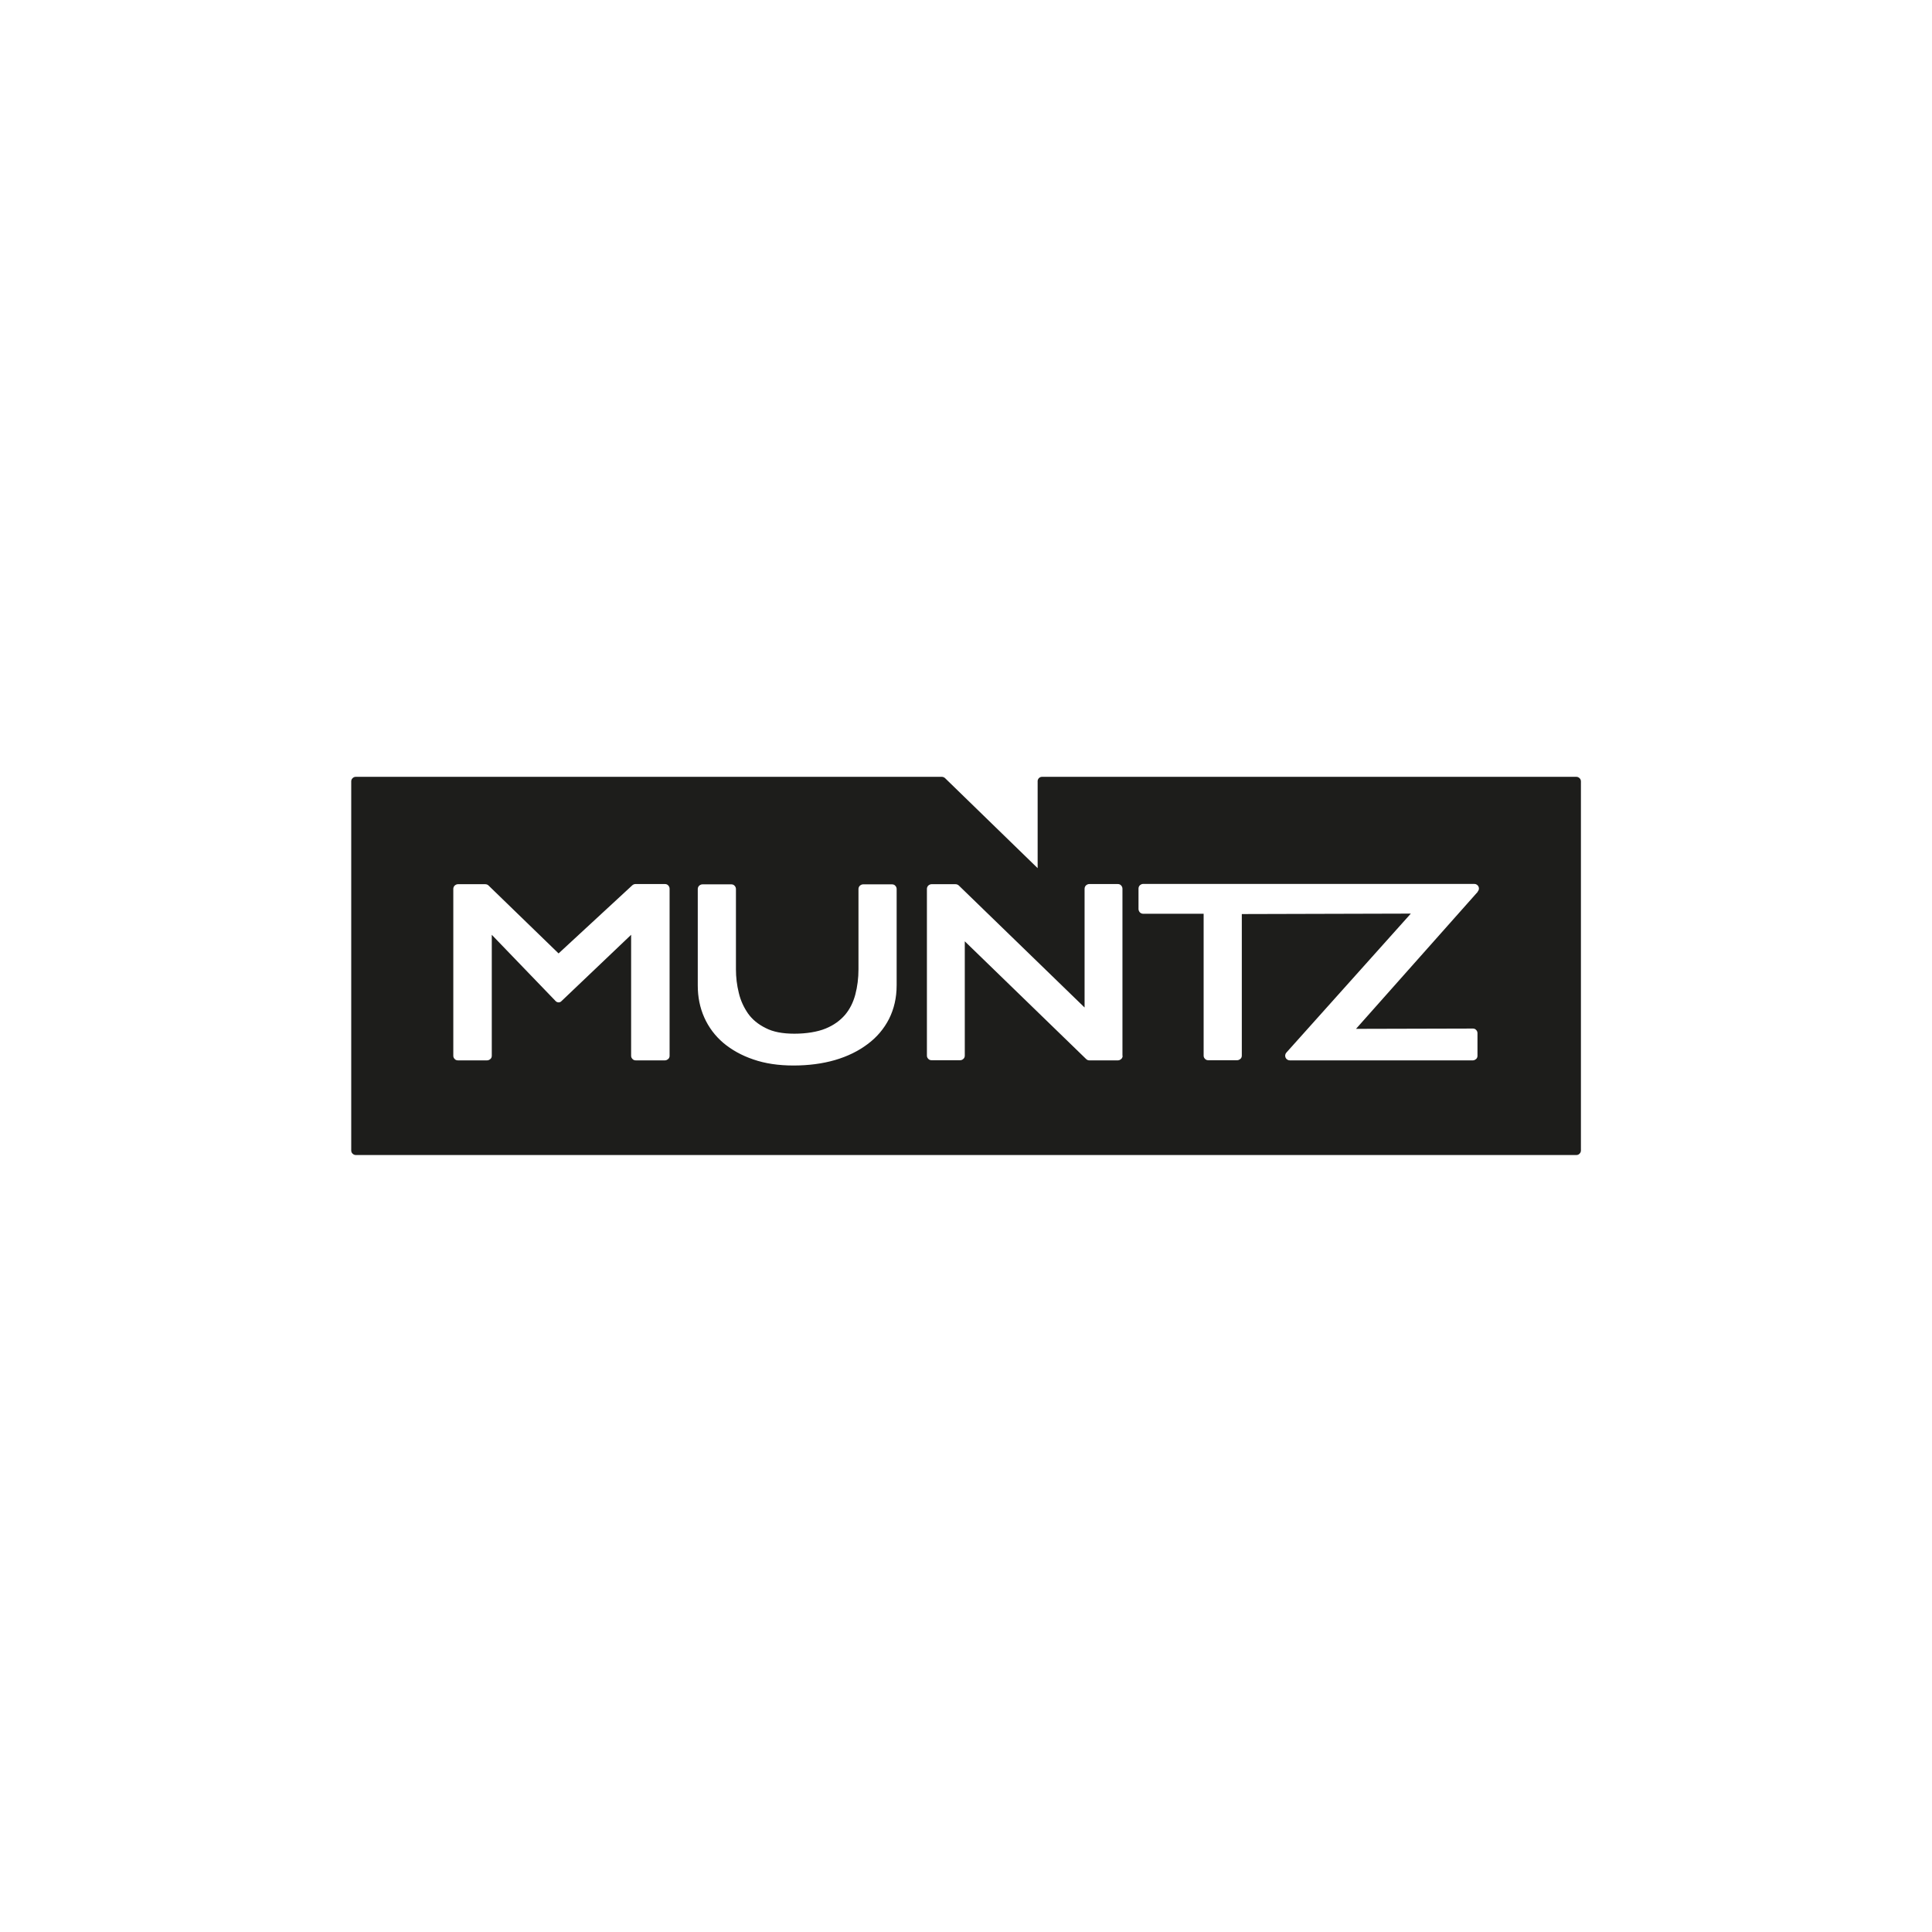 <?xml version="1.0" encoding="UTF-8"?><svg xmlns="http://www.w3.org/2000/svg" version="1.1" viewBox="0 0 1275.6 1275.6"><defs><style> .cls-1 { fill: none; } .cls-2 { fill: #1d1d1b; } </style></defs><g><g id="a"><path class="cls-2" d="M975.6,588.9l-80.3,90.4,77.2-.2c.8,0,1.6.3,2.1.9.6.6.9,1.3.9,2.2v14.9c0,.8-.3,1.6-.9,2.1-.6.5-1.3.9-2.1.9h-120.9c-1.2,0-2.3-.7-2.8-1.8-.5-1.1-.3-2.4.5-3.3l82.2-91.8-111.6.3v93.5c0,.8-.3,1.6-.9,2.1-.6.5-1.3.9-2.1.9h-19.2c-.8,0-1.6-.3-2.1-.9-.6-.6-.9-1.3-.9-2.1v-93.7h-39.9c-.8,0-1.6-.3-2.2-.9-.5-.6-.9-1.4-.9-2.2v-13.5c0-.8.3-1.6.9-2.2.6-.5,1.3-.9,2.2-.9h218.6c1.2,0,2.3.7,2.8,1.8.5,1.1.3,2.3-.5,3.2M741.2,697.1c0,.8-.3,1.6-.9,2.1s-1.3.9-2.1.9h-19c-.8,0-1.5-.3-2.1-.9l-80.1-77.7v75.5c0,.8-.3,1.6-.9,2.1-.6.6-1.3.9-2.1.9h-19c-.8,0-1.6-.3-2.1-.9-.6-.6-.9-1.3-.9-2.1v-110.1c0-.8.3-1.6.9-2.2.6-.5,1.3-.9,2.1-.9h15.9c.8,0,1.5.3,2.1.8l83.1,80.6v-78.4c0-.8.3-1.6.9-2.2.6-.5,1.3-.9,2.1-.9h19c.8,0,1.6.3,2.1.9.6.6.9,1.4.9,2.2v110.2h0ZM592,650.7c0,8-1.7,15.4-5,22-3.3,6.5-8.1,12.2-14.2,16.7-6.1,4.6-13.3,8.1-21.5,10.5-8.3,2.4-17.5,3.6-27.4,3.6s-18.7-1.3-26.5-4c-7.7-2.6-14.3-6.3-19.8-10.9-5.5-4.7-9.7-10.3-12.6-16.8-2.9-6.5-4.3-13.5-4.3-21.1v-63.7c0-.8.3-1.6.9-2.2.6-.5,1.3-.9,2.1-.9h19.2c.8,0,1.6.3,2.1.9.6.6.9,1.4.9,2.2v53c0,5.2.6,10.4,1.9,15.6,1.2,5.1,3.3,9.5,6.1,13.6,2.8,3.9,6.6,7.1,11.7,9.6,4.8,2.5,11.1,3.7,18.9,3.7s15.3-1.2,20.6-3.4c5.4-2.2,9.6-5.3,12.8-9,3.2-3.8,5.4-8.2,6.8-13.4,1.4-5.3,2.1-10.9,2.1-16.7v-53c0-.8.3-1.6.9-2.2.6-.5,1.3-.9,2.1-.9h19.2c.8,0,1.6.3,2.1.9.6.6.9,1.4.9,2.2v63.7h0ZM442.1,697.1c0,.8-.3,1.6-.9,2.1-.6.5-1.3.9-2.1.9h-19.4c-.8,0-1.6-.3-2.1-.9-.6-.6-.9-1.3-.9-2.1v-79.9l-46.1,43.9c-1,1-2.6.9-3.6,0l-42.3-43.9v79.9c0,.8-.3,1.6-.9,2.1-.6.5-1.3.9-2.1.9h-19.4c-.8,0-1.6-.3-2.1-.9-.6-.6-.9-1.3-.9-2.1v-110.2c0-.8.3-1.6.9-2.2.6-.5,1.3-.9,2.1-.9h18.1c.8,0,1.6.3,2.1.8l46.3,44.9,48.7-45c.6-.5,1.3-.8,2-.8h19.6c.8,0,1.6.3,2.1.9.6.6.9,1.4.9,2.2v110.2h0,0ZM1042.9,513.8c-.6-.6-1.3-.9-2.1-.9h-352.8c-1.5,0-2.7,1.1-2.9,2.6v57.7l-61.2-59.5c-.6-.5-1.3-.8-2.1-.8H234.9c-.8,0-1.6.3-2.1.9-.6.5-.9,1.3-.9,2.1v243.7c0,.8.3,1.6.9,2.1.6.6,1.3.9,2.1.9h805.9c.8,0,1.6-.3,2.1-.9.6-.5.9-1.4.9-2.1v-243.7c0-.8-.3-1.6-.9-2.1"/><rect class="cls-1" x="0" width="1275.6" height="1275.6"/></g></g></svg>